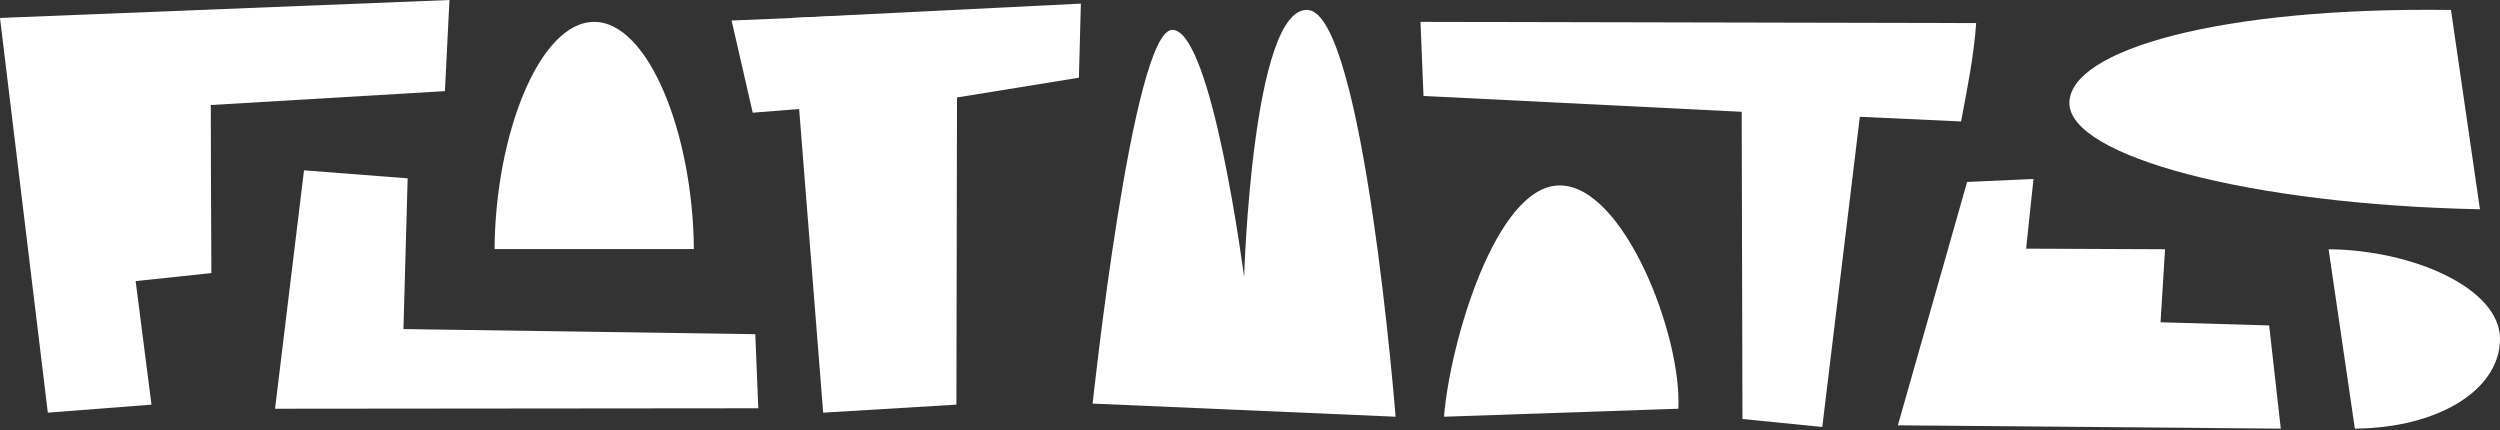 <?xml version="1.0" encoding="UTF-8"?>
<svg width="1657px" height="285px" viewBox="0 0 1657 285" version="1.1" xmlns="http://www.w3.org/2000/svg" xmlns:xlink="http://www.w3.org/1999/xlink">
    <rect x="0" y="0" width="1657" height="285" fill="#333333" stroke="none"/>
    <title>Artboard</title>
    <g id="Artboard" stroke="none" stroke-width="1" fill="none" fill-rule="evenodd">
        <g id="logo-flatmate" fill="#FFFFFF" fill-rule="nonzero">
            <polygon id="Path" points="1303.8 120.6 1257.9 281.9 1511.7 284.1 1504 215.7 1432 213.6 1435 165.2 1342.9 164.8 1347.8 118.6"></polygon>
            <path d="M925,276.2 C925,276.2 903.9,9.3 866.9,6.6 C829.9,4 824.6,183.7 824.6,183.7 C824.6,183.7 803.4,19.8 777,19.8 C750.6,19.8 724.2,267.5 724.2,267.5 L925,276.2 Z" id="Path"></path>
            <path d="M1309.8,15.3 C1308.3,37 1303.9,58.8 1299.8,80.5 L1232.7,77.4 L1207.8,283 L1154.9,277.7 L1154.4,74.1 L943.5,63.6 L941.5,14.5 L1309.8,15.3 Z" id="Path"></path>
            <path d="M1033.8,122.9 C991.3,122.9 960.9,227.8 957.1,276.2 L1112.4,270.9 C1114.9,222.5 1076.3,122.9 1033.8,122.9 Z" id="Path"></path>
            <path d="M1657,224.6 C1657,191 1599.1,165.7 1543.4,165.2 L1560.8,284.1 C1616.5,283.6 1657,258.2 1657,224.6 Z" id="Path"></path>
            <path d="M1371.6,68.3 C1371.6,103.5 1490.7,135.6 1643.7,138.7 L1624.5,6.6 C1471.5,4.5 1371.6,33.1 1371.6,68.3 Z" id="Path"></path>
            <g id="Group">
                <polygon id="Path" points="201.5 112.9 182.3 270.9 502.6 270.6 500.6 221.5 267.4 218.1 270.2 118.2"></polygon>
                <polygon id="Path" points="31.7 273.5 0 11.9 297.9 1.42108547e-14 294.9 60.4 139.7 69.6 139.8 102.3 139.8 113.6 140.1 181 89.9 186.3 100.4 268.2"></polygon>
                <polygon id="Path" points="545.6 273.5 524.9 11.9 716.4 2.4 715.1 51.5 634.3 64.6 633.9 268.2"></polygon>
                <polygon id="Path" points="590.4 67.4 498.9 74.7 484.9 13.6 601.9 8.7"></polygon>
                <path d="M393.8,14.5 C357.7,14.5 328.3,88.8 327.8,165.1 L459.9,165.1 C459.3,88.8 429.9,14.5 393.8,14.5 Z" id="Path"></path>
            </g>
        </g>
    </g>
</svg>